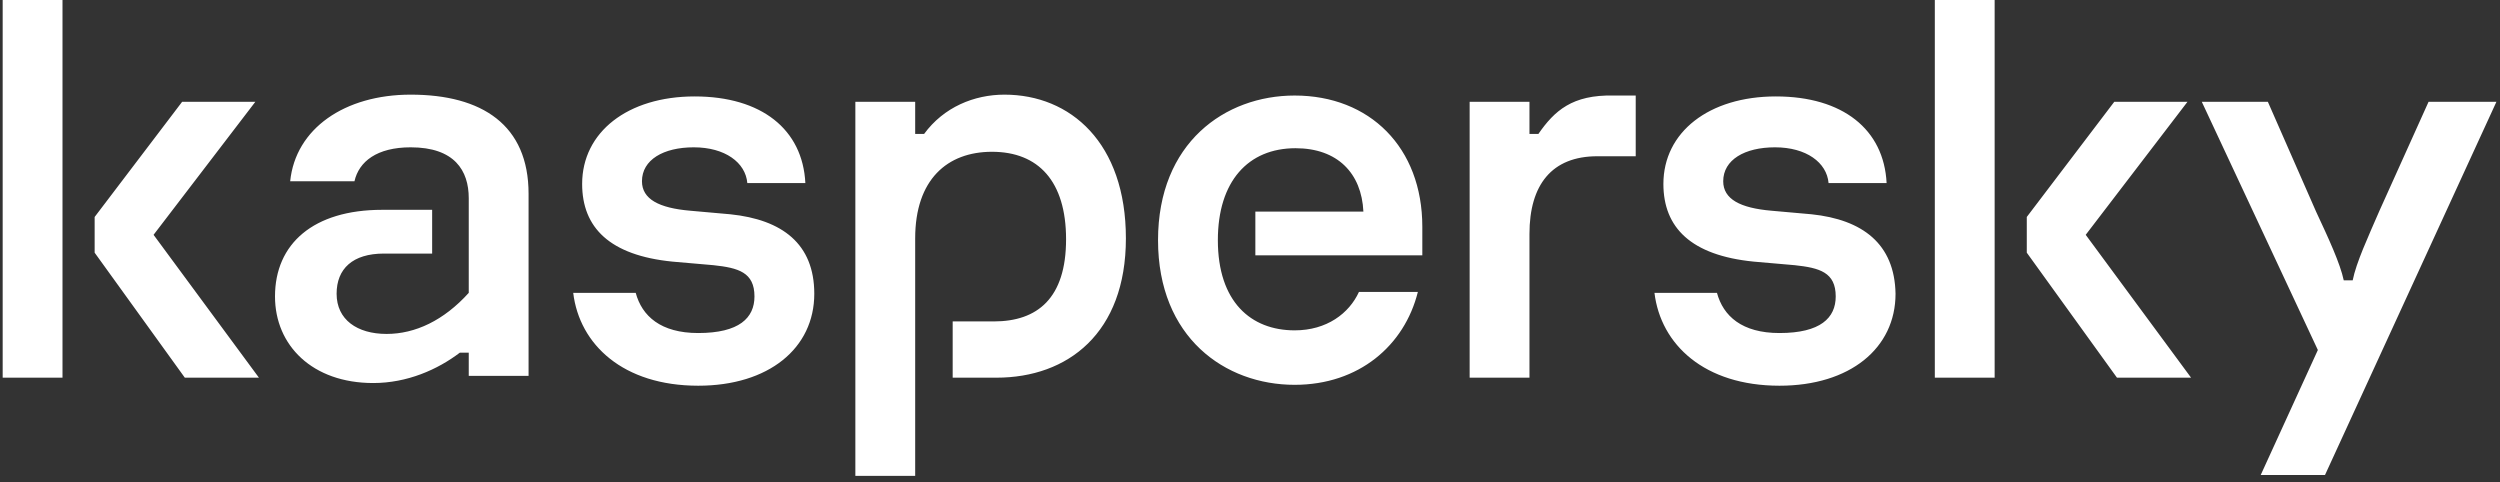 <?xml version="1.0" encoding="UTF-8"?> <svg xmlns="http://www.w3.org/2000/svg" width="280" height="54" viewBox="0 0 280 54" fill="none"><rect x="0" y="0" width="280" height="54" fill="#333333" stroke="none"/><path d="M126.1 26.7C126.1 37.3 119.6 42.3 111.6 42.3H106.7V36H111.3C116.2 36 119.4 33.4 119.4 26.8C119.4 20.3 116.3 17 111.1 17C106.1 17 102.5 20.1 102.5 26.7V53.3H95.8V11.4H102.5V15H103.5C105.7 12 109.1 10.6 112.5 10.6C119.9 10.6 126.1 16 126.1 26.7ZM81.8 24L77.3 23.6C73.8 23.3 71.9 22.3 71.9 20.3C71.9 17.9 74.3 16.5 77.7 16.5C81.2 16.5 83.5 18.2 83.7 20.5H90.2C89.9 14.5 85.3 10.8 77.8 10.8C70.3 10.8 65.2 14.8 65.2 20.6C65.2 25.5 68.3 28.6 75.3 29.3L79.9 29.7C82.7 30 84.5 30.5 84.5 33.2C84.5 35.6 82.8 37.3 78.2 37.3C74 37.3 71.9 35.4 71.2 32.8H64.2C64.9 38.6 69.8 43.2 78.2 43.2C86.1 43.2 91.2 39 91.2 32.9C91.2 27.3 87.6 24.6 81.8 24ZM152.2 32.7C151.1 35.1 148.6 37 145 37C140.1 37 136.4 33.8 136.4 26.9C136.4 20.3 139.8 16.6 145.1 16.6C149.8 16.6 152.5 19.4 152.7 23.7H140.6V28.6H159.3V25.4C159.3 16.5 153.4 10.7 145 10.7C137.2 10.7 129.7 16 129.7 26.9C129.7 37.8 137.2 43.1 145 43.1C152.2 43.1 157.3 38.7 158.8 32.7H152.2ZM46 10.6C38.6 10.6 33.1 14.4 32.5 20.3H39.7C40.2 18.1 42.2 16.5 46 16.5C50.9 16.5 52.5 19.1 52.5 22.2V32.8C49.7 35.9 46.5 37.4 43.3 37.4C40 37.4 37.7 35.8 37.7 32.9C37.7 30.1 39.5 28.4 43 28.4H48.4V23.5H42.8C35.1 23.5 30.8 27.3 30.8 33.2C30.8 38.7 35 42.9 41.8 42.9C45.6 42.9 49 41.4 51.5 39.5H52.5V42.1H59.2V21.7C59.2 14 54 10.6 46 10.6ZM0.3 42.3H7V0H0.3V42.3ZM28.6 11.4H20.4L10.6 24.3V28.3L20.7 42.3H29L17.2 26.3L28.6 11.4ZM272 11.4L266.5 23.6C265.2 26.6 263.9 29.4 263.5 31.4H262.5C262.1 29.5 260.8 26.7 259.4 23.7L254 11.4H246.6L259.6 39.2L253.2 53.2H260.4L279.6 11.4H272ZM245 11.4H236.8L227 24.3V28.3L237.1 42.3H245.4L233.6 26.3L245 11.4ZM202.9 24L198.4 23.6C194.9 23.3 193 22.3 193 20.3C193 17.9 195.4 16.5 198.8 16.5C202.3 16.5 204.6 18.2 204.8 20.5H211.3C211 14.5 206.4 10.8 198.9 10.8C191.4 10.8 186.3 14.8 186.3 20.6C186.3 25.5 189.4 28.6 196.4 29.3L201 29.7C203.8 30 205.6 30.5 205.6 33.2C205.6 35.6 203.9 37.3 199.3 37.3C195.1 37.3 193 35.4 192.3 32.8H185.3C186 38.6 190.9 43.2 199.3 43.2C207.2 43.2 212.3 39 212.3 32.9C212.2 27.3 208.6 24.6 202.9 24ZM216.7 42.3H223.4V0H216.7V42.3ZM172.3 15H171.3V11.4H164.6V42.3H171.3V26.2C171.3 20.7 173.8 17.5 178.9 17.5H183.2V10.7H180.7C176.1 10.6 174.1 12.4 172.3 15Z" fill="white"></path></svg> 
